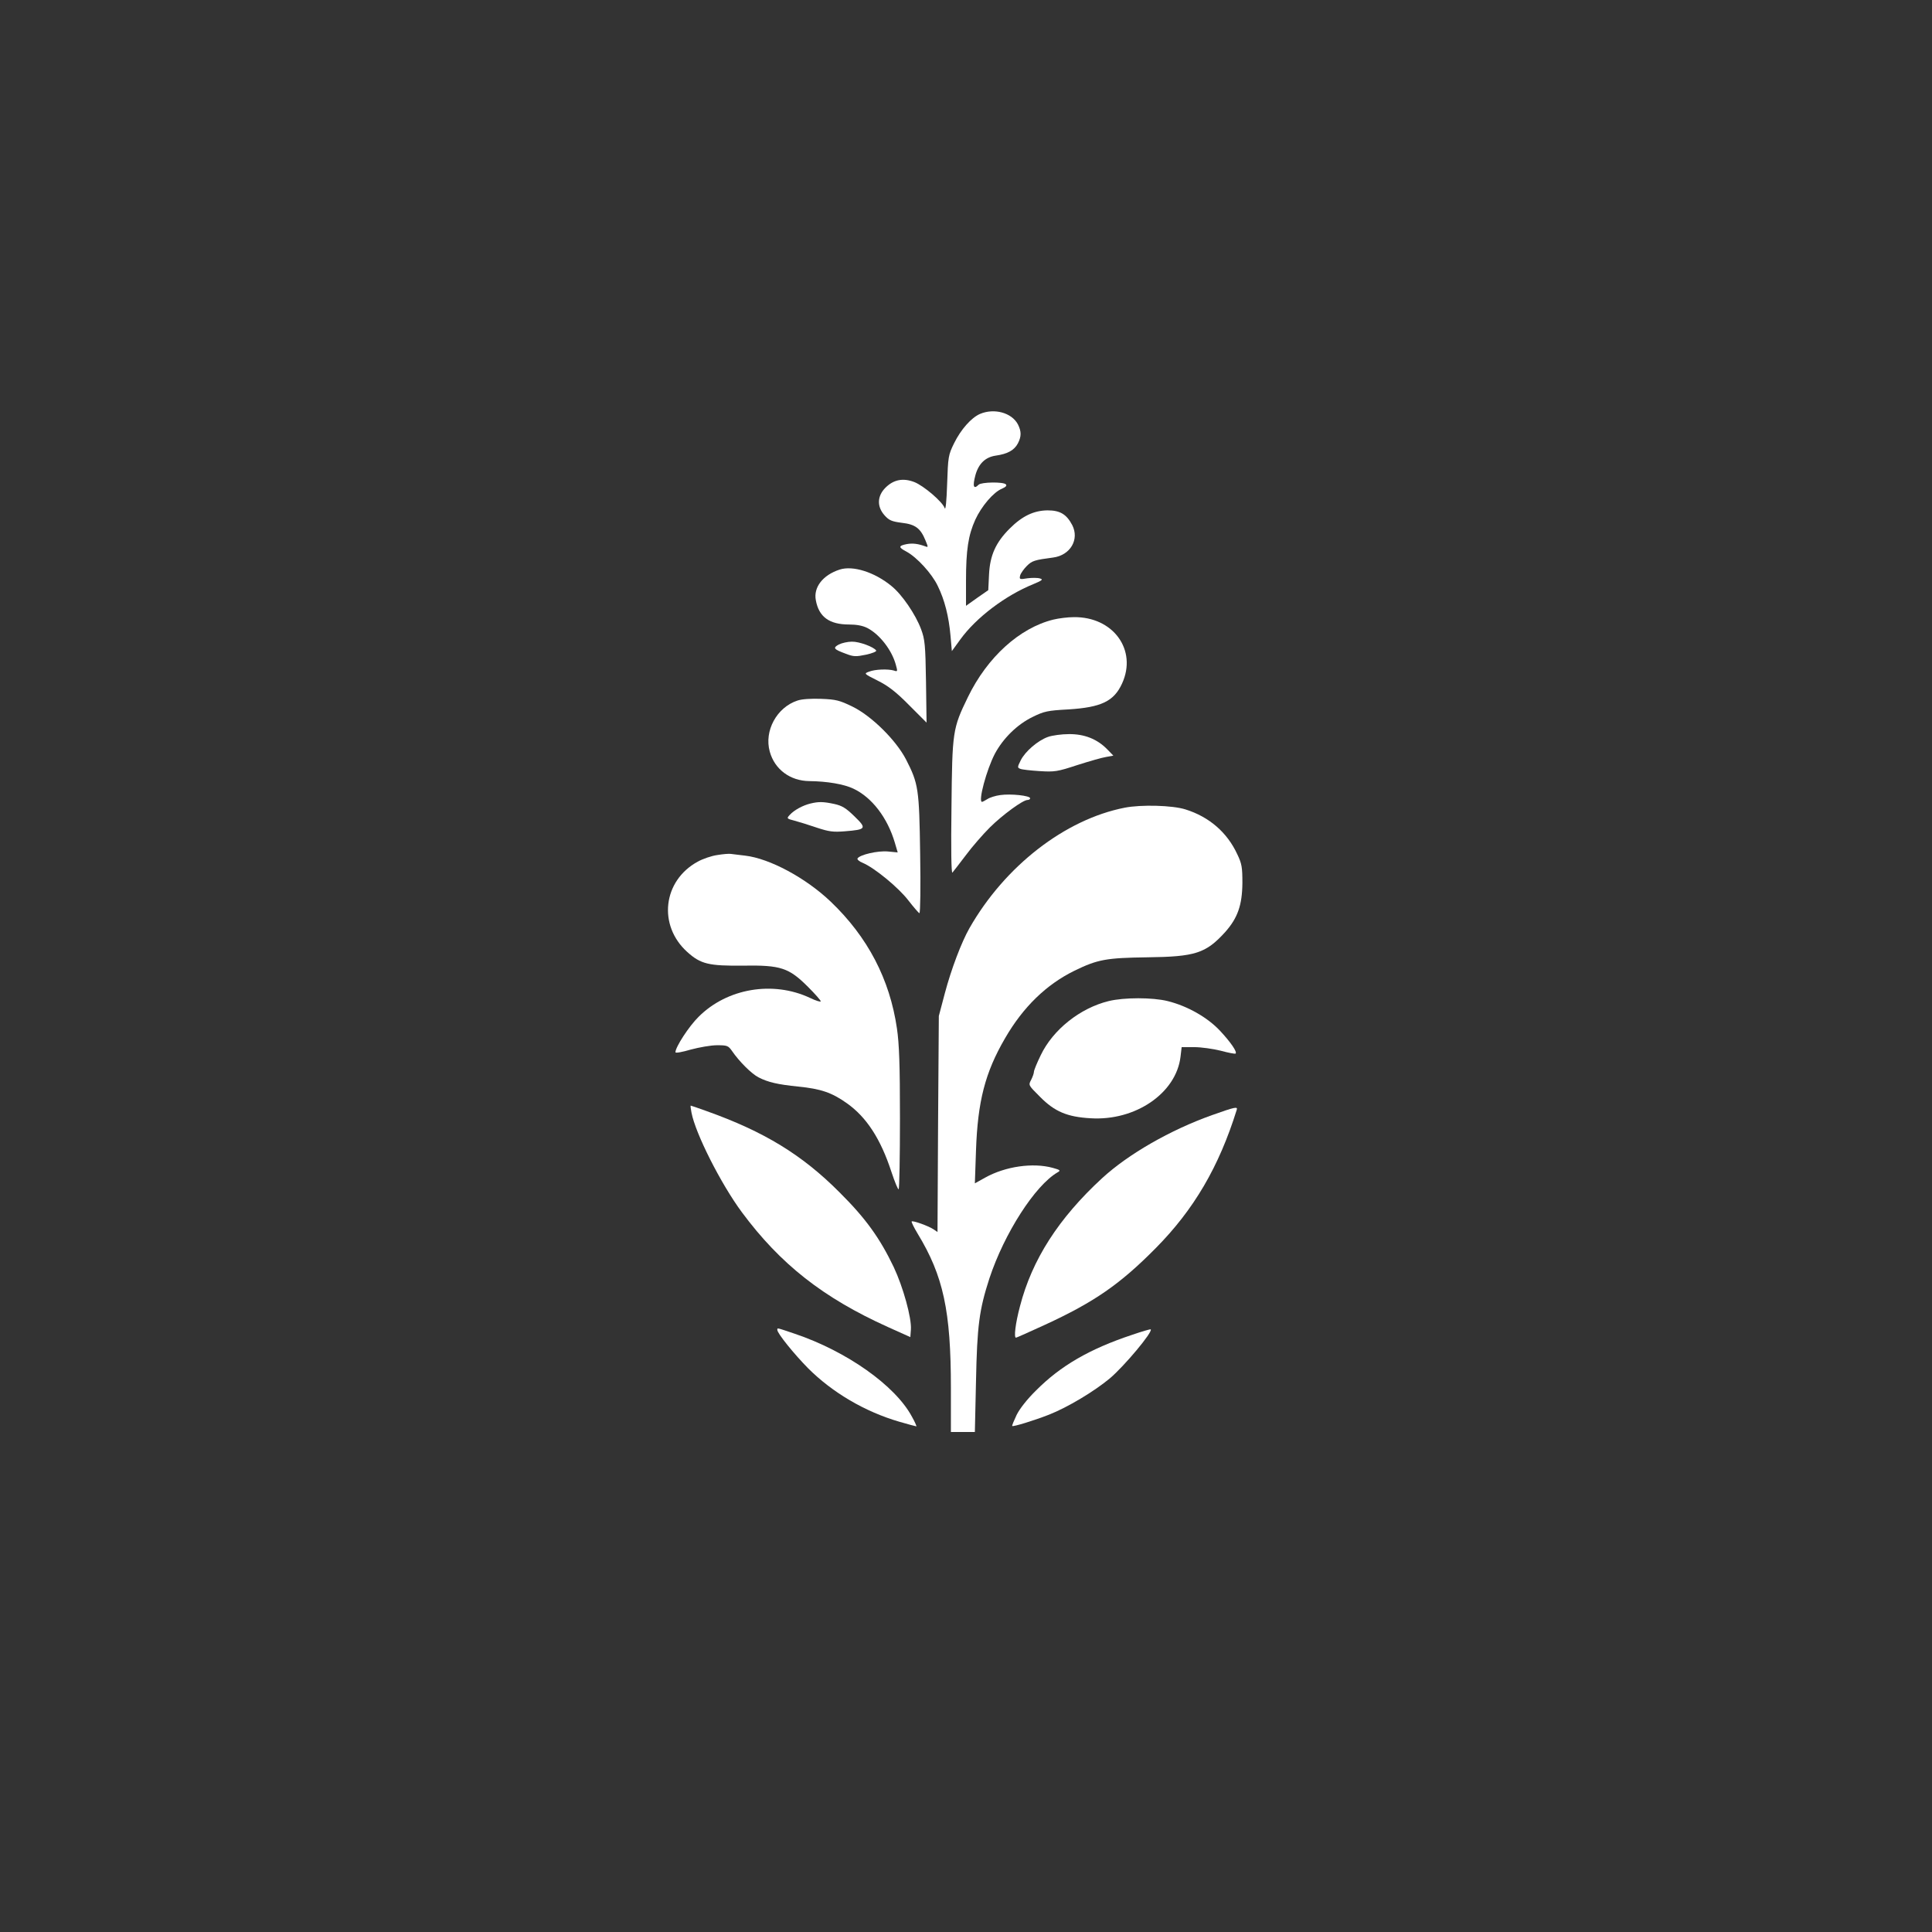 <?xml version="1.0" standalone="no"?>
<!DOCTYPE svg PUBLIC "-//W3C//DTD SVG 20010904//EN"
 "http://www.w3.org/TR/2001/REC-SVG-20010904/DTD/svg10.dtd">
<svg version="1.0" xmlns="http://www.w3.org/2000/svg"
 width="1024pt" height="1024pt" viewBox="0 0 1024 1024"
 preserveAspectRatio="xMidYMid meet">

<rect x="0" y="0" width="1024" height="1024" fill="#333333" stroke="none"/>

<g transform="translate(0,1024) scale(0.1,-0.1)"
fill="#ffffff" stroke="none">
<path d="M5194 8046 c-46 -20 -101 -82 -137 -155 -31 -63 -32 -72 -37 -216 -3
-92 -8 -142 -13 -128 -12 34 -112 119 -161 138 -60 23 -110 13 -153 -30 -44
-44 -46 -100 -5 -146 24 -27 38 -33 92 -40 71 -8 99 -29 125 -93 15 -36 15
-38 0 -32 -39 14 -67 18 -100 12 -44 -9 -44 -17 0 -40 55 -30 134 -116 165
-181 37 -75 59 -163 68 -266 l7 -80 45 62 c84 116 239 233 387 293 48 20 53
25 35 30 -12 4 -42 4 -66 1 -42 -7 -44 -6 -39 15 3 11 19 34 35 50 28 28 41
32 140 45 91 12 140 96 101 172 -30 57 -64 78 -131 78 -73 -1 -134 -30 -201
-97 -73 -73 -104 -141 -109 -243 l-4 -83 -59 -41 -59 -42 0 133 c0 163 12 241
49 323 33 72 97 147 142 165 20 9 27 16 20 23 -14 14 -130 12 -144 -2 -27 -27
-33 -9 -17 51 17 61 53 95 107 103 64 9 99 29 118 65 19 37 19 63 0 101 -33
62 -126 87 -201 55z"/>
<path d="M4450 7221 c-89 -29 -139 -94 -126 -162 16 -89 72 -129 176 -129 40
0 73 -6 98 -19 65 -34 129 -117 150 -194 10 -36 10 -38 -10 -31 -31 9 -100 7
-132 -6 -28 -10 -27 -11 45 -47 56 -28 97 -59 167 -130 l93 -93 -3 218 c-3
195 -6 223 -26 277 -29 78 -101 184 -157 229 -90 74 -205 110 -275 87z"/>
<path d="M5583 6956 c-179 -44 -350 -199 -453 -411 -81 -167 -83 -180 -87
-585 -3 -217 -1 -351 5 -345 5 6 37 47 71 92 34 46 92 112 128 148 69 68 175
145 199 145 8 0 14 4 14 9 0 14 -103 25 -158 17 -25 -3 -56 -13 -68 -21 -13
-8 -26 -15 -29 -15 -22 0 24 171 68 255 44 82 118 155 200 195 61 30 79 34
190 40 174 11 241 43 284 137 82 178 -47 355 -256 352 -31 0 -79 -6 -108 -13z"/>
<path d="M4446 6824 c-33 -18 -28 -25 37 -49 41 -16 54 -16 107 -5 33 7 57 17
54 22 -12 19 -90 48 -129 47 -22 0 -53 -7 -69 -15z"/>
<path d="M4227 6527 c-110 -36 -178 -161 -147 -271 26 -94 108 -155 210 -156
93 -1 183 -16 233 -40 98 -46 181 -154 220 -287 l15 -51 -52 5 c-53 5 -149
-17 -161 -37 -3 -5 9 -16 27 -23 64 -27 192 -133 243 -200 28 -36 54 -66 58
-67 5 0 7 141 4 313 -5 347 -9 373 -75 502 -53 102 -182 230 -284 280 -68 33
-87 38 -165 41 -53 2 -103 -1 -126 -9z"/>
<path d="M5554 6334 c-53 -19 -120 -76 -144 -124 -18 -36 -18 -39 -2 -45 9 -4
55 -9 102 -12 79 -5 94 -3 200 32 63 20 132 40 153 43 l38 7 -33 34 c-53 54
-121 81 -203 80 -38 0 -89 -7 -111 -15z"/>
<path d="M4295 5981 c-41 -10 -86 -35 -108 -59 -19 -20 -18 -21 25 -32 23 -6
77 -23 118 -37 64 -21 86 -24 148 -19 114 9 117 15 51 79 -45 44 -66 57 -108
66 -57 12 -81 13 -126 2z"/>
<path d="M5961 5959 c-316 -62 -635 -309 -823 -639 -42 -74 -96 -216 -130
-344 l-32 -121 -4 -572 -3 -573 -22 15 c-28 18 -109 47 -115 41 -2 -3 12 -32
32 -65 136 -224 176 -409 176 -817 l0 -234 64 0 63 0 6 268 c6 296 17 379 71
546 79 239 242 493 361 562 18 10 15 13 -25 24 -105 29 -252 8 -359 -52 l-54
-30 6 174 c9 260 48 413 154 595 96 166 219 285 368 358 123 60 169 68 385 71
255 3 311 21 413 133 67 75 91 144 92 261 0 83 -3 102 -27 152 -54 117 -150
199 -275 238 -70 22 -235 26 -322 9z"/>
<path d="M3801 5708 c-29 -4 -76 -20 -103 -35 -185 -101 -212 -338 -55 -479
71 -64 114 -74 297 -72 198 3 241 -11 343 -113 37 -37 67 -71 67 -76 0 -5 -26
3 -57 18 -196 92 -439 51 -590 -100 -52 -51 -123 -161 -123 -188 0 -6 37 1 81
14 45 12 107 23 139 23 55 0 60 -2 81 -32 37 -54 102 -119 139 -138 50 -26
102 -38 210 -49 121 -12 179 -32 258 -88 105 -74 180 -190 237 -365 18 -54 35
-95 38 -91 4 3 7 173 7 376 0 283 -4 394 -16 476 -38 261 -155 485 -351 672
-132 126 -324 229 -454 244 -30 3 -63 8 -74 9 -11 2 -44 -1 -74 -6z"/>
<path d="M5876 4934 c-151 -37 -295 -151 -360 -287 -20 -41 -36 -80 -36 -88 0
-8 -7 -27 -15 -43 -15 -28 -14 -28 48 -90 77 -78 144 -106 267 -113 238 -15
454 133 477 326 l6 51 67 0 c36 0 100 -9 140 -19 41 -11 76 -18 79 -15 9 9
-26 60 -82 120 -66 71 -173 132 -278 158 -80 20 -232 20 -313 0z"/>
<path d="M3665 4343 c21 -111 156 -378 267 -528 204 -275 430 -453 773 -608
l120 -54 3 41 c4 61 -41 224 -91 330 -73 153 -149 259 -287 396 -198 199 -399
322 -705 431 -44 16 -82 29 -84 29 -2 0 0 -17 4 -37z"/>
<path d="M6425 4330 c-222 -79 -445 -207 -584 -335 -230 -212 -371 -431 -435
-679 -24 -90 -33 -166 -21 -166 3 0 72 31 155 69 260 120 396 214 585 405 203
205 336 432 430 734 6 18 -9 15 -130 -28z"/>
<path d="M4120 3191 c0 -18 89 -128 163 -203 129 -129 301 -230 482 -283 48
-14 89 -25 92 -25 2 0 -8 24 -24 52 -88 164 -345 346 -621 439 -98 33 -92 32
-92 20z"/>
<path d="M6000 3165 c-226 -75 -380 -165 -509 -295 -46 -45 -87 -97 -103 -130
-14 -30 -25 -56 -23 -58 5 -5 116 29 195 60 99 39 239 123 322 192 77 65 230
248 217 260 -2 2 -47 -11 -99 -29z"/>
</g>
</svg>
